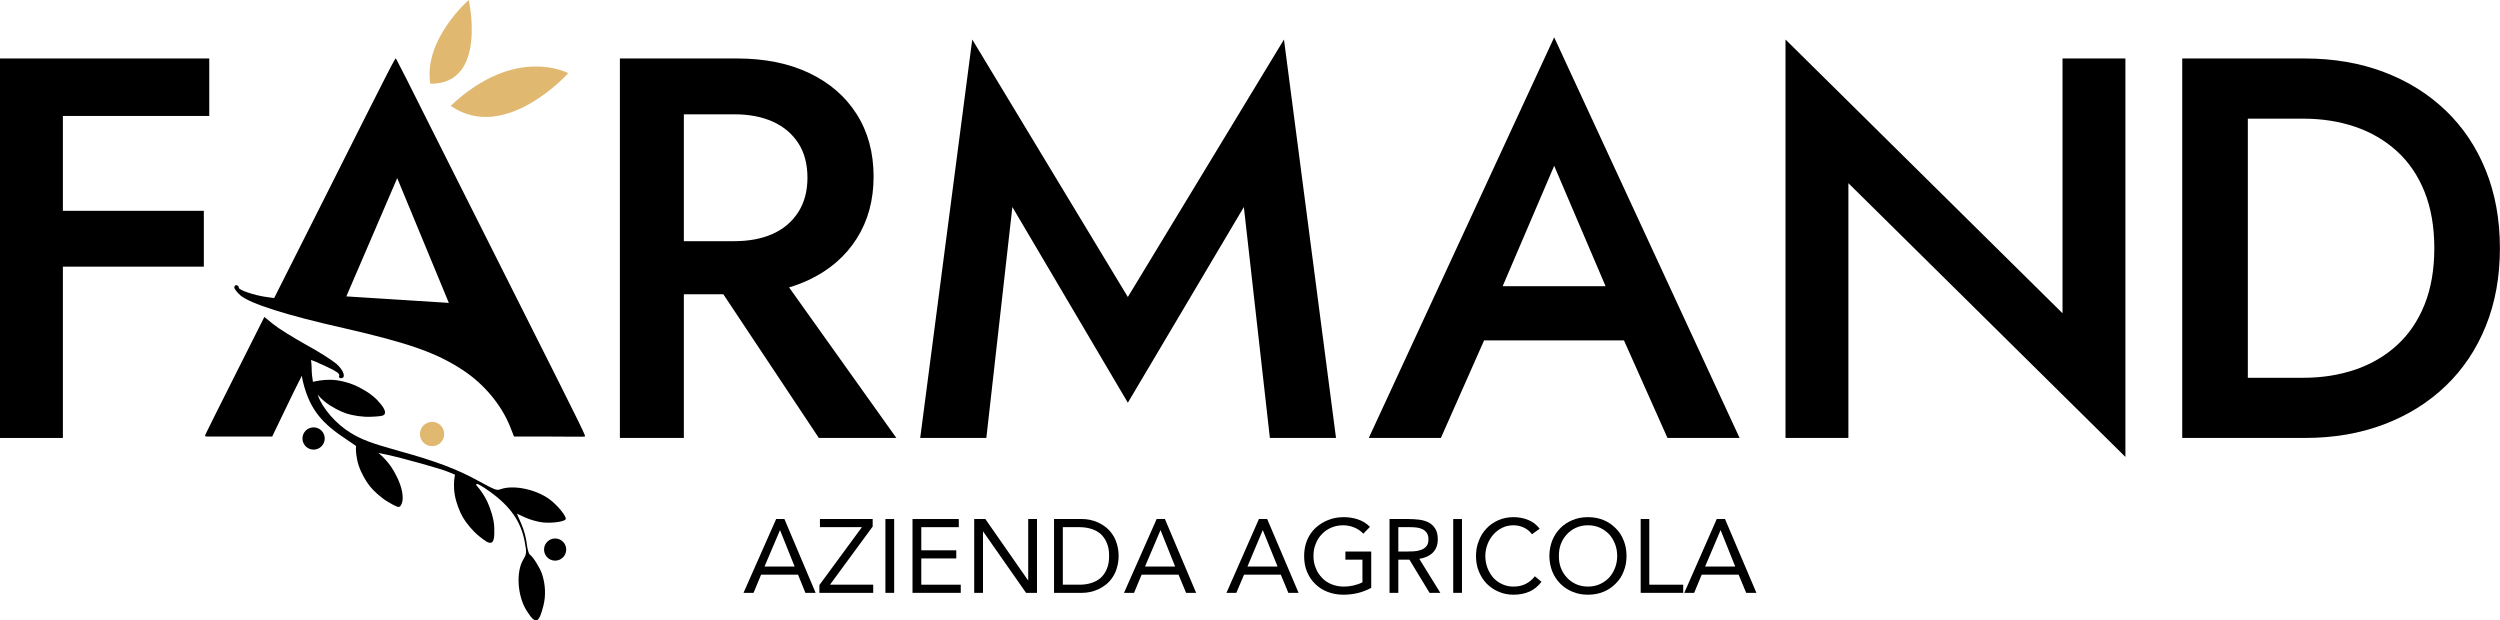<?xml version="1.0" encoding="UTF-8" standalone="no"?><!DOCTYPE svg PUBLIC "-//W3C//DTD SVG 1.1//EN" "http://www.w3.org/Graphics/SVG/1.1/DTD/svg11.dtd"><svg width="100%" height="100%" viewBox="0 0 12407 3079" version="1.1" xmlns="http://www.w3.org/2000/svg" xmlns:xlink="http://www.w3.org/1999/xlink" xml:space="preserve" xmlns:serif="http://www.serif.com/" style="fill-rule:evenodd;clip-rule:evenodd;stroke-linejoin:round;stroke-miterlimit:2;"><g><g><path d="M1038.48,290.235l-1038.48,0l0,1883.26l312.083,0l0,-850.158l699.497,0l0,-277.108l-699.497,0l0,-470.815l726.401,-0l0,-285.18Z" style="fill-rule:nonzero;"/><path d="M3657.5,290.235l-581.12,0l-0,1883.26l317.464,0l-0,-712.948l196.026,-0l473.877,712.948l384.723,0l-532.443,-747.209c35.357,-10.42 68.899,-23.212 100.638,-38.38c101.338,-48.426 179.807,-116.582 235.408,-204.468c55.601,-87.885 83.401,-190.12 83.401,-306.702c0,-118.377 -27.8,-221.508 -83.401,-309.393c-55.601,-87.886 -134.07,-156.042 -235.408,-204.469c-101.337,-48.426 -221.059,-72.64 -359.165,-72.64Zm-263.656,906.656l250.204,-0c73.537,-0 137.21,-12.107 191.017,-36.32c53.807,-24.213 95.957,-60.085 126.448,-107.615c30.49,-47.53 45.736,-104.476 45.736,-170.839c-0,-68.156 -15.246,-125.55 -45.736,-172.184c-30.491,-46.633 -72.641,-82.056 -126.448,-106.269c-53.807,-24.214 -117.48,-36.32 -191.017,-36.32l-250.204,-0l-0,629.547Z"/><path d="M5024.21,1027.4l573.049,971.225l575.74,-971.225l129.138,1146.1l328.226,0l-258.276,-1977.42l-774.828,1277.93l-772.137,-1277.93l-258.276,1977.42l328.226,0l129.138,-1146.1Z" style="fill-rule:nonzero;"/><path d="M7365.29,1689.23l694.096,0l215.987,484.267l357.82,0l-920.108,-1988.18l-920.107,1988.18l357.819,0l214.493,-484.267Zm92.157,-269.037l510.624,-0l-254.986,-597.263l-255.638,597.263Z"/><path d="M10235.9,290.235l-0,1264.48l-1374.78,-1358.64l0,1977.42l312.083,0l0,-1264.48l1374.78,1358.64l0,-1977.42l-312.083,0Z" style="fill-rule:nonzero;"/><path d="M10830,2173.5l608.024,0c143.487,0 274.418,-22.419 392.795,-67.259c118.376,-44.839 220.61,-108.512 306.702,-191.016c86.092,-82.505 152.455,-181.601 199.088,-297.287c46.633,-115.686 69.95,-244.375 69.95,-386.068c-0,-141.693 -23.317,-270.383 -69.95,-386.069c-46.633,-115.686 -112.996,-214.781 -199.088,-297.286c-86.092,-82.505 -188.326,-146.177 -306.702,-191.016c-118.377,-44.84 -249.308,-67.26 -392.795,-67.26l-608.024,0l0,1883.26Zm325.535,-298.631l274.418,0c93.267,0 179.358,-13.452 258.276,-40.356c78.918,-26.903 147.971,-67.259 207.159,-121.066c59.188,-53.808 104.924,-121.067 137.209,-201.778c32.284,-80.712 48.427,-173.978 48.427,-279.799c-0,-105.822 -16.143,-199.088 -48.427,-279.799c-32.285,-80.711 -78.021,-147.971 -137.209,-201.778c-59.188,-53.807 -128.241,-94.163 -207.159,-121.067c-78.918,-26.904 -165.009,-40.355 -258.276,-40.355l-274.418,-0l0,1286Z"/><circle cx="2144.24" cy="2153.94" r="60.292" style="fill:#e0b86f;"/><circle cx="1556.3" cy="2176.14" r="55.236"/><circle cx="2755.03" cy="2727.36" r="55"/><g><path d="M2236.53,525.259c161.705,-152.171 307.606,-192.686 413.081,-195.158c105.475,-2.473 170.524,33.097 170.524,33.097c0,0 -313.328,349.374 -583.605,162.061Z" style="fill:#e0b86f;"/><path d="M2135.41,415.461c-17.377,-109.977 30.358,-213.842 82.437,-290.213c52.079,-76.371 108.502,-125.248 108.502,-125.248c0,-0 94.271,419.271 -190.939,415.461Z" style="fill:#e0b86f;"/></g><path d="M1498.08,1864.82c-16.176,31.265 -35.427,69.762 -55.604,111.403l-91.644,190.308l-136.491,-0c-75.071,-0 -150.845,-0.352 -168.665,-0c-27.485,-0 -30.223,0.901 -26.323,-9.922c2.925,-7.215 70.196,-141.603 149.166,-298.54l143.315,-285.011l45.822,36.98c25.349,20.744 97.494,64.939 159.89,100.114c63.371,34.274 130.642,77.567 152.091,95.605c37.047,32.47 48.721,71.253 22.423,71.253c-7.799,-0 -11.699,-5.412 -8.774,-12.627c3.9,-9.921 -14.624,-22.548 -63.371,-45.097c-38.023,-18.038 -72.146,-32.469 -77.02,-32.469c-0.03,-0 -0.06,0.003 -0.093,0.009l0.081,0.268c4.817,16.367 3.168,56.655 5.478,74.18l4.589,33.57c16.721,-3.989 50.679,-10.7 87.881,-10.099c42.376,0.684 89.378,14.313 116.726,25.833c30.064,12.665 82.992,41.371 114.508,74.894c29.003,30.851 42.678,53.407 37.905,67.206c-4.773,13.798 -28.821,13.322 -66.541,15.586c-42.081,2.526 -94.925,-6.437 -124.741,-16.308c-28.248,-9.351 -73.1,-31.571 -105.037,-57.247c-15.286,-12.289 -27.805,-25.223 -36.973,-35.765l1.22,3.624c22.784,64.392 89.343,141.285 162.355,185.781c55.567,33.864 103.976,51.846 243.338,90.701c174.597,47.922 287.851,90.359 390.363,147.516c82.482,44.951 91.023,48.384 109.236,41.761c63.1,-23.571 174.932,-0.609 243.108,48.914c41.573,30.653 88.022,88.202 80.935,99.832c-7.482,12.276 -68.27,20.421 -114.044,15.563c-24.897,-2.767 -63.362,-13.803 -86.259,-24.213l-41.524,-19.103l21.583,50.369c12.66,27.209 24.551,71.672 27.094,98.033c3.189,26.754 9.64,51.065 15.455,54.609c15.113,10.097 49.003,63.536 59.946,95.015c17.423,51.379 20.147,107.977 7.474,157.85c-22.557,90.812 -38.943,95.889 -83.615,25.246c-45.822,-73.116 -53.43,-192.945 -16.022,-254.326c16.144,-26.491 16.851,-34.921 6.455,-89.106c-18.916,-98.366 -70.049,-172.946 -170.894,-245.923c-49.809,-35.968 -72.91,-47.319 -69.443,-33.825c24.218,26.764 43.945,59.257 54.474,81.507c13.803,29.169 33.891,85.197 35.054,130.548c1.071,41.736 -0.688,71.258 -16.269,74.164c-14.108,2.631 -29.966,-9.38 -59.215,-32.729c-32.629,-26.049 -65.63,-67.614 -81.086,-94.578c-14.644,-25.546 -33.051,-71.489 -39.682,-111.393c-7.094,-42.697 -1.895,-78.588 -1.895,-78.588c0,-0 1.73,-14.698 3.457,-19.987l0.055,-0.165l-32.786,-13.842c-34.417,-14.772 -228.821,-69.448 -304.237,-85.282l-42.372,-8.987l2.338,2.371c25.728,21.798 47.953,48.535 60.78,67.576c17.756,26.358 45.597,77.986 53.412,122.121c7.193,40.618 0.313,58.298 -7.937,71.002c-7.746,11.929 -27.6,-0.508 -59.559,-18.778c-35.653,-20.382 -73.953,-55.869 -92.996,-79.815c-18.043,-22.688 -42.759,-64.721 -55.103,-102.684c-13.207,-40.621 -13.425,-76.502 -13.425,-76.502c-0,0 -0.479,-14.631 0.426,-20.068l-71.113,-48.501c-110.174,-75.118 -162.488,-147.76 -192.519,-271.507c-2.138,-8.81 -3.723,-18.387 -5.161,-28.325Zm637.577,-1236.99c92.619,183.093 286.632,569.12 430.923,856.837c350.977,697.194 340.253,678.254 335.378,681.862c-1.95,1.803 -81.895,-0 -177.438,-0l-173.539,-0l-21.449,-54.116c-43.872,-106.429 -128.692,-207.445 -233.01,-275.992c-132.592,-86.586 -266.158,-133.486 -591.788,-208.347c-281.757,-63.135 -465.045,-121.761 -511.842,-162.348c-18.524,-16.234 -30.835,-33.965 -30.223,-39.685c1.875,-17.529 22.423,-11.725 22.423,1.804c0,11.725 77.021,37.881 136.492,45.999l38.997,5.411l248.609,-493.357c340.254,-677.352 351.953,-698.998 355.853,-695.391c1.95,1.804 78.97,153.329 170.614,337.323Zm-164.863,257.208l-251.993,585.896l107.369,6.803c21.342,1.686 45.261,3.254 72.027,4.564l329.336,20.868c-0,-0 -255.203,-616.691 -255.203,-616.691c-0,-0 -1.061,-2.293 -1.061,-2.293l-0.475,0.853Z" style="fill-rule:nonzero;"/></g><g><path d="M3851.92,2575.79l40.955,-0l154.917,366.37l-50.749,-0l-36.503,-90.102l-183.408,0l-37.393,90.102l-49.859,-0l162.04,-366.37Zm19.587,55.912l-0.89,0l-76.568,180.025l149.575,-0l-72.117,-180.025Z" style="fill-rule:nonzero;"/><path d="M4066.49,2903.34l211.007,-287.13l-208.336,-0l-0,-40.421l261.756,-0l-0,37.305l-211.898,288.644l214.569,-0l-0,40.421l-267.098,-0l-0,-38.819Z" style="fill-rule:nonzero;"/><rect x="4394.13" y="2575.86" width="43.457" height="366.298"/><path d="M4528.57,2575.79l229.704,-0l0,40.421l-186.078,-0l-0,114.852l173.613,0l0,40.332l-173.613,-0l-0,130.344l195.872,-0l-0,40.421l-239.498,-0l-0,-366.37Z" style="fill-rule:nonzero;"/><path d="M4834.84,2575.79l55.201,-0l211.897,304.225l0.891,-0l-0,-304.225l43.626,-0l-0,366.37l-54.31,-0l-212.788,-304.225l-0.891,-0l0,304.225l-43.626,-0l0,-366.37Z" style="fill-rule:nonzero;"/><path d="M5231.03,2575.79l140.672,-0c11.574,-0 24.929,1.424 38.284,4.184c13.355,2.76 26.71,7.123 40.064,13.177c13.355,6.055 25.82,13.889 38.284,23.594c12.465,9.616 23.149,21.279 32.052,34.901c9.794,13.622 16.917,29.292 22.258,47.098c5.342,17.718 8.904,37.839 8.904,60.275c-0,22.347 -3.562,42.469 -8.904,60.275c-5.341,17.718 -12.464,33.388 -22.258,47.01c-8.903,13.622 -19.587,25.285 -32.052,34.99c-12.464,9.615 -24.929,17.45 -38.284,23.504c-13.354,6.054 -26.709,10.417 -40.064,13.177c-13.355,2.76 -26.71,4.185 -38.284,4.185l-140.672,-0l-0,-366.37Zm43.626,325.949l82.8,-0c20.478,-0 40.065,-2.76 57.872,-8.28c17.806,-5.52 33.832,-13.978 47.187,-25.553c12.465,-11.574 23.149,-26.353 30.271,-44.249c8.013,-17.985 11.574,-39.53 11.574,-64.638c0,-25.196 -3.561,-46.742 -11.574,-64.727c-7.122,-17.895 -17.806,-32.675 -30.271,-44.249c-13.355,-11.485 -29.381,-20.032 -47.187,-25.552c-17.807,-5.52 -37.394,-8.28 -57.872,-8.28l-82.8,-0l-0,285.528Z" style="fill-rule:nonzero;"/><path d="M5740.3,2575.79l40.955,-0l154.917,366.37l-49.858,-0l-37.394,-90.102l-183.407,0l-37.394,90.102l-49.858,-0l162.039,-366.37Zm19.587,55.912l-0.89,0l-76.568,180.025l149.575,-0l-72.117,-180.025Z" style="fill-rule:nonzero;"/><path d="M6247.79,2575.79l40.955,-0l155.807,366.37l-50.749,-0l-37.393,-90.102l-182.517,0l-38.285,90.102l-48.968,-0l161.15,-366.37Zm19.587,55.912l-0.89,0l-75.678,180.025l149.575,-0l-73.007,-180.025Z" style="fill-rule:nonzero;"/><path d="M6805.13,2917.32c-21.368,11.664 -43.626,20.3 -66.775,25.82c-23.148,5.52 -47.187,8.28 -70.336,8.28c-29.381,0 -55.2,-4.63 -79.239,-13.978c-24.039,-9.26 -44.516,-22.347 -61.432,-39.264c-17.807,-16.916 -31.162,-37.215 -40.956,-60.809c-9.793,-23.594 -14.245,-49.769 -14.245,-78.349c0,-29.024 5.342,-55.289 15.136,-78.972c9.793,-23.593 24.039,-43.804 41.845,-60.542c18.697,-16.649 39.175,-29.737 63.213,-38.996c23.149,-9.349 48.968,-13.978 76.569,-13.978c24.038,-0 47.187,3.65 69.445,10.862c22.258,7.211 42.736,19.676 60.542,37.215l-32.942,34.189c-12.464,-13.444 -27.6,-23.861 -45.406,-31.073c-17.807,-7.211 -35.614,-10.862 -54.31,-10.862c-21.368,0 -40.955,3.829 -58.762,11.397c-17.807,7.567 -33.832,18.073 -46.297,31.517c-13.355,13.444 -24.039,29.559 -31.162,48.167c-8.012,18.608 -11.574,38.996 -11.574,61.076c0,21.724 3.562,41.846 11.574,60.454c7.123,18.696 17.807,34.811 31.162,48.433c12.465,13.622 28.49,24.217 47.187,31.785c18.697,7.568 39.175,11.396 61.433,11.396c15.135,0 31.161,-1.78 47.187,-5.431c16.026,-3.65 31.162,-8.903 44.517,-15.759l-0,-112.27l-84.581,0l-0,-40.421l128.207,0l-0,180.113Z" style="fill-rule:nonzero;"/><path d="M6895.95,2575.79l93.484,-0c17.807,-0 34.723,1.068 52.53,3.116c17.806,2.137 32.942,6.588 47.187,13.444c13.355,6.945 24.929,17.005 32.942,30.271c8.903,13.266 13.355,31.34 13.355,54.132c0,26.888 -8.013,48.612 -24.039,65.172c-16.916,16.56 -39.174,27.066 -67.665,31.518l104.169,168.717l-53.42,-0l-99.717,-164.533l-55.2,0l0,164.533l-43.626,-0l0,-366.37Zm43.626,161.416l38.284,0c12.465,0 24.929,-0.267 37.394,-0.979c13.355,-0.712 24.929,-2.938 35.613,-6.767c11.574,-3.739 20.478,-9.704 27.6,-17.806c7.123,-8.102 10.684,-19.765 10.684,-34.901c0,-13.177 -2.671,-23.683 -8.013,-31.607c-5.342,-7.923 -12.464,-14.067 -20.477,-18.34c-8.904,-4.363 -17.807,-7.212 -28.491,-8.547c-10.684,-1.425 -21.368,-2.048 -32.052,-2.048l-60.542,-0l0,120.995Z" style="fill-rule:nonzero;"/><rect x="7212.01" y="2575.86" width="43.457" height="366.298"/><path d="M7602.87,2651.38c-10.684,-14.869 -24.929,-25.998 -40.955,-33.388c-16.026,-7.389 -32.942,-11.129 -50.749,-11.129c-20.477,0 -39.174,4.185 -56.09,12.465c-16.917,8.28 -31.162,19.32 -43.626,33.298c-12.465,13.978 -22.259,30.182 -29.381,48.701c-7.123,18.43 -10.684,37.661 -10.684,57.693c-0,21.368 3.561,41.222 10.684,59.741c7.122,18.43 16.916,34.456 28.49,48.078c12.465,13.622 27.6,24.395 44.517,32.319c16.916,7.924 35.613,11.93 56.09,11.93c22.258,0 42.736,-4.362 60.542,-13.177c16.917,-8.814 32.943,-21.457 45.407,-38.017l32.942,27.422c-16.916,22.081 -36.503,38.285 -59.652,48.612c-23.148,10.328 -49.858,15.492 -79.239,15.492c-25.819,0 -50.748,-4.808 -73.007,-14.512c-23.148,-9.616 -42.735,-22.971 -59.652,-40.065c-16.916,-17.094 -29.38,-37.305 -39.174,-60.809c-9.794,-23.416 -14.245,-49.146 -14.245,-77.014c-0,-26.977 4.451,-52.084 14.245,-75.589c8.903,-23.415 21.368,-43.804 38.284,-61.076c16.026,-17.183 35.613,-30.805 58.762,-40.866c23.148,-9.972 48.077,-14.957 74.787,-14.957c24.929,-0 48.968,4.451 72.117,13.443c23.148,8.993 41.845,23.594 57.871,43.983l-38.284,27.422Z" style="fill-rule:nonzero;"/><path d="M7880.65,2951.42c-27.6,0 -53.42,-4.808 -76.568,-14.512c-23.149,-9.616 -43.626,-22.971 -60.542,-40.065c-16.917,-17.094 -30.271,-37.394 -40.065,-61.077c-8.903,-23.593 -14.245,-49.235 -14.245,-76.746c-0,-27.6 5.342,-53.241 14.245,-76.835c9.794,-23.683 23.148,-43.982 40.065,-61.076c16.916,-17.095 37.393,-30.45 60.542,-40.065c23.148,-9.705 48.968,-14.512 76.568,-14.512c28.491,-0 53.42,4.807 77.459,14.512c23.148,9.615 42.735,22.97 59.651,40.065c17.807,17.094 31.162,37.393 40.065,61.076c9.794,23.594 14.245,49.235 14.245,76.835c0,27.511 -4.451,53.153 -14.245,76.746c-8.903,23.683 -22.258,43.983 -40.065,61.077c-16.916,17.094 -36.503,30.449 -59.651,40.065c-24.039,9.704 -48.968,14.512 -77.459,14.512Zm0,-40.332c21.368,0 40.955,-4.006 58.762,-11.93c17.806,-7.924 32.942,-18.786 46.297,-32.586c12.464,-13.8 22.258,-29.915 29.381,-48.345c7.122,-18.43 10.683,-38.195 10.683,-59.207c0,-21.1 -3.561,-40.866 -10.683,-59.296c-7.123,-18.429 -16.917,-34.544 -29.381,-48.344c-13.355,-13.8 -28.491,-24.662 -46.297,-32.586c-17.807,-7.924 -37.394,-11.931 -58.762,-11.931c-21.368,0 -40.955,4.007 -58.762,11.931c-17.806,7.924 -32.942,18.786 -45.406,32.586c-13.355,13.8 -23.149,29.915 -30.271,48.344c-7.123,18.43 -9.794,38.196 -9.794,59.296c0,21.012 2.671,40.777 9.794,59.207c7.122,18.43 16.916,34.545 30.271,48.345c12.464,13.8 27.6,24.662 45.406,32.586c17.807,7.924 37.394,11.93 58.762,11.93Z" style="fill-rule:nonzero;"/><path d="M8142.4,2575.79l42.736,-0l0,325.949l168.272,-0l-0,40.421l-211.008,-0l0,-366.37Z" style="fill-rule:nonzero;"/><path d="M8519.9,2575.79l40.955,-0l155.807,366.37l-50.748,-0l-37.394,-90.102l-183.407,0l-37.394,90.102l-48.968,-0l161.149,-366.37Zm19.587,55.912l-0.89,0l-76.568,180.025l149.575,-0l-72.117,-180.025Z" style="fill-rule:nonzero;"/></g></g></svg>